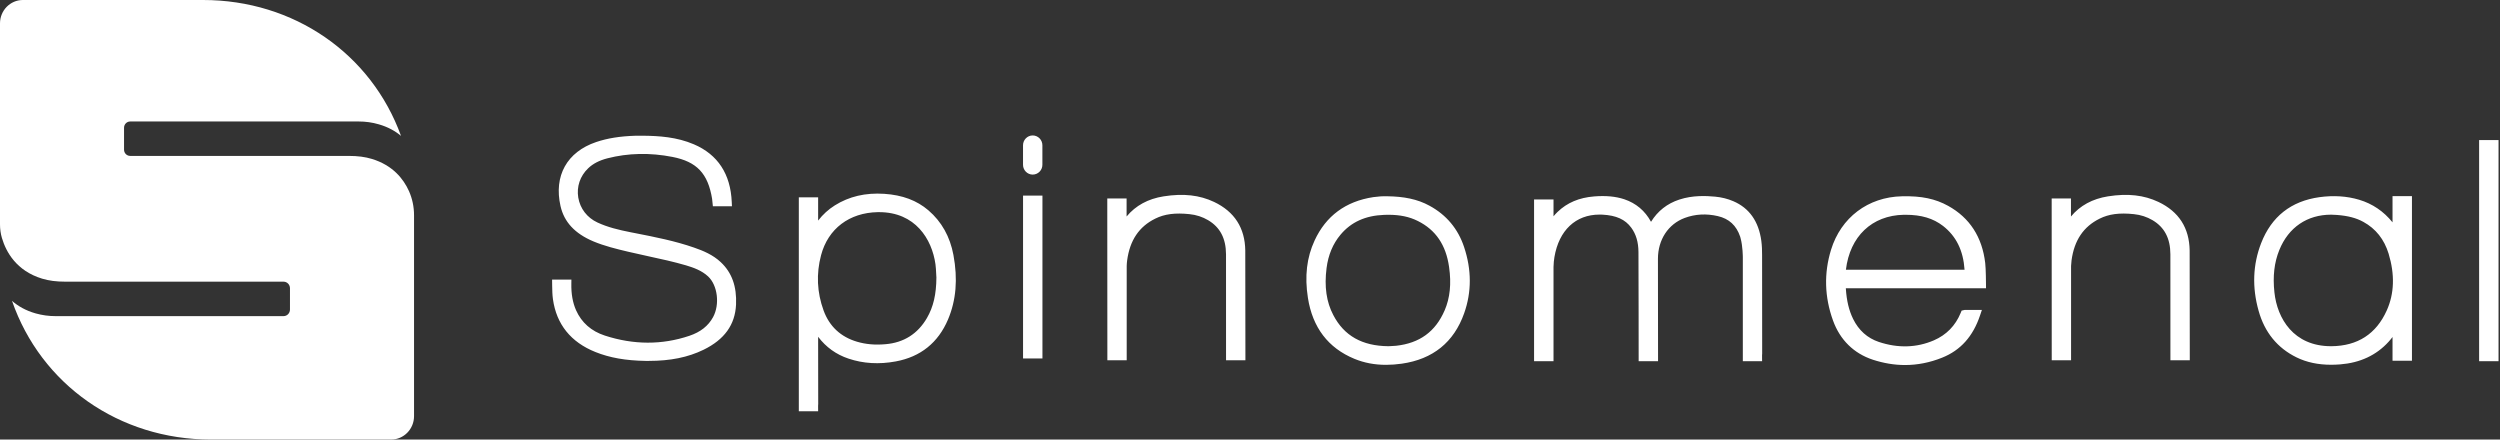 <svg width="91" height="16" viewBox="0 0 91 16" fill="none" xmlns="http://www.w3.org/2000/svg">
<rect x="0" y="0" width="91" height="16" fill="#333333" stroke="none"/>
<g id="Spimomenal">
<path id="Clip 2" fill-rule="evenodd" clip-rule="evenodd" d="M0.832 0H7.391C10.697 0 13.515 1.957 14.597 4.947C14.389 4.771 14.124 4.622 13.79 4.526C13.55 4.455 13.303 4.422 13.054 4.422H4.739C4.615 4.422 4.515 4.525 4.515 4.65V5.448C4.515 5.574 4.615 5.675 4.739 5.675H12.683C13.033 5.675 13.291 5.711 13.537 5.785C14.293 6.015 14.684 6.507 14.885 6.953C15.009 7.23 15.071 7.531 15.071 7.833V15.149C15.071 15.618 14.697 16 14.236 16H7.68C4.335 16 1.491 13.994 0.437 10.951C0.654 11.141 0.937 11.307 1.302 11.409C1.535 11.474 1.774 11.507 2.015 11.507H10.322C10.45 11.507 10.555 11.4 10.555 11.268V10.491C10.555 10.36 10.45 10.253 10.322 10.253H2.387C2.038 10.253 1.78 10.217 1.533 10.143C0.596 9.859 0.221 9.17 0.071 8.666C0.023 8.504 0 8.335 0 8.168V0.85C0 0.381 0.373 0 0.832 0Z" fill="white"/>
<path id="Combined Shape" fill-rule="evenodd" clip-rule="evenodd" d="M37.59 6.355C37.785 6.355 37.943 6.195 37.943 5.998V5.288C37.943 5.091 37.785 4.93 37.59 4.93C37.396 4.93 37.238 5.091 37.238 5.288V5.998C37.238 6.195 37.396 6.355 37.59 6.355ZM25.266 9.013C24.568 8.77 23.839 8.627 23.134 8.489L23.131 8.488L22.975 8.458C22.502 8.365 22.112 8.268 21.748 8.099C21.371 7.924 21.117 7.594 21.049 7.193C20.984 6.797 21.113 6.41 21.407 6.128C21.582 5.959 21.812 5.84 22.108 5.763C22.862 5.569 23.66 5.552 24.478 5.712C25.365 5.886 25.769 6.313 25.921 7.239C25.922 7.248 25.923 7.258 25.924 7.272L25.924 7.272C25.925 7.284 25.927 7.299 25.929 7.319L25.949 7.509H26.643L26.636 7.357C26.593 6.334 26.129 5.626 25.258 5.253C24.634 4.986 23.989 4.945 23.385 4.94H23.308L23.262 4.94C23.215 4.94 23.17 4.94 23.125 4.941C22.563 4.959 22.11 5.032 21.699 5.171C20.637 5.531 20.153 6.401 20.403 7.503C20.535 8.082 20.924 8.5 21.591 8.783C22.003 8.956 22.437 9.061 22.862 9.162C23.109 9.221 23.357 9.275 23.606 9.329C24.057 9.426 24.522 9.528 24.971 9.659C25.251 9.742 25.544 9.848 25.775 10.062C26.122 10.386 26.207 11.079 25.956 11.543C25.781 11.864 25.499 12.087 25.091 12.224C24.1 12.558 23.066 12.557 22.016 12.215C21.522 12.054 21.169 11.743 20.968 11.292C20.846 11.014 20.79 10.7 20.797 10.326L20.799 10.178H20.096L20.099 10.407L20.099 10.408C20.102 10.566 20.104 10.729 20.127 10.892C20.256 11.806 20.777 12.454 21.672 12.813C22.194 13.023 22.775 13.125 23.503 13.137H23.612C24.404 13.137 25.042 13.007 25.61 12.731C26.371 12.359 26.757 11.822 26.792 11.088C26.822 10.427 26.64 9.921 26.236 9.543C25.95 9.274 25.601 9.129 25.266 9.013ZM33.742 11.573C33.975 11.17 34.081 10.716 34.085 10.095C34.084 10.079 34.083 10.059 34.081 10.038C34.08 10.012 34.078 9.984 34.077 9.955L34.076 9.942C34.071 9.841 34.066 9.729 34.051 9.62C33.922 8.698 33.314 7.722 31.999 7.722H31.952C30.915 7.741 30.143 8.325 29.887 9.288C29.707 9.966 29.738 10.643 29.979 11.303C30.191 11.881 30.601 12.263 31.197 12.439C31.514 12.533 31.853 12.563 32.232 12.529C32.901 12.473 33.408 12.149 33.742 11.573ZM32.187 7.055C32.848 7.099 33.373 7.295 33.794 7.656C34.275 8.068 34.581 8.616 34.705 9.282C34.868 10.161 34.804 10.928 34.508 11.629C34.15 12.473 33.51 12.989 32.604 13.156C32.002 13.268 31.424 13.235 30.887 13.054C30.436 12.904 30.066 12.636 29.78 12.259V12.553C29.78 13.269 29.78 13.987 29.783 14.703C29.784 14.726 29.783 14.749 29.779 14.77L29.78 14.97H29.077V7.184H29.78V8.029C29.953 7.806 30.153 7.624 30.386 7.477C30.91 7.149 31.501 7.011 32.187 7.055ZM37.239 13.048H37.945V7.12H37.239V13.048ZM44.194 7.351C44.935 7.704 45.316 8.297 45.328 9.115V9.142C45.332 9.843 45.333 12.968 45.333 12.968V13.113H44.628L44.627 9.255C44.624 8.678 44.411 8.272 43.976 8.015C43.774 7.895 43.545 7.82 43.299 7.795C42.775 7.74 42.389 7.79 42.052 7.958C41.461 8.249 41.127 8.747 41.028 9.478C41.019 9.546 41.014 9.612 41.012 9.68V13.113H40.308V12.968C40.308 12.968 40.309 9.473 40.305 7.872V7.224H41.008V7.88C41.338 7.483 41.79 7.236 42.356 7.147C43.081 7.034 43.663 7.1 44.194 7.351ZM52.585 11.299H52.584C52.251 12.072 51.673 12.493 50.817 12.586C50.75 12.593 50.682 12.596 50.623 12.598L50.61 12.599L50.533 12.602C49.581 12.592 48.925 12.223 48.533 11.47C48.281 10.994 48.201 10.434 48.287 9.757C48.347 9.283 48.517 8.874 48.794 8.544C49.18 8.083 49.7 7.847 50.383 7.821C50.437 7.819 50.488 7.818 50.539 7.818C50.959 7.818 51.302 7.89 51.607 8.043C52.26 8.367 52.632 8.915 52.746 9.715C52.834 10.327 52.78 10.845 52.585 11.299ZM52.035 7.489C51.594 7.246 51.094 7.152 50.496 7.144C50.341 7.139 50.154 7.151 49.991 7.175C48.984 7.328 48.264 7.859 47.851 8.755C47.565 9.373 47.485 10.055 47.608 10.841C47.776 11.919 48.344 12.666 49.3 13.061C49.655 13.208 50.036 13.28 50.452 13.28C50.636 13.28 50.825 13.266 51.025 13.238C52.159 13.075 52.922 12.458 53.295 11.404C53.57 10.631 53.569 9.82 53.293 8.993C53.073 8.329 52.649 7.823 52.035 7.489ZM86.878 11.3C87.154 10.688 87.175 9.992 86.946 9.235C86.786 8.713 86.478 8.323 86.025 8.076C85.767 7.934 85.472 7.856 85.067 7.824C84.993 7.818 84.923 7.814 84.853 7.814C83.983 7.814 83.302 8.274 82.967 9.101C82.783 9.553 82.725 10.058 82.789 10.644C82.891 11.592 83.485 12.602 84.85 12.602H84.868C85.819 12.593 86.495 12.155 86.878 11.3ZM85.871 7.27C86.356 7.415 86.764 7.691 87.088 8.093V7.139H87.795V13.131H87.088V12.267C87.042 12.329 86.994 12.386 86.944 12.441C86.499 12.931 85.905 13.208 85.179 13.264C85.069 13.272 84.96 13.277 84.854 13.277C84.376 13.277 83.96 13.188 83.593 13.008C82.896 12.666 82.431 12.096 82.213 11.312C81.972 10.458 82.003 9.63 82.306 8.85C82.681 7.885 83.394 7.321 84.427 7.177C84.938 7.107 85.425 7.137 85.871 7.27ZM90.24 5.099V13.147H90.632C90.639 13.147 90.645 13.147 90.651 13.147L90.653 13.147C90.658 13.148 90.663 13.148 90.667 13.148C90.678 13.148 90.686 13.147 90.689 13.147H90.947V5.099H90.24ZM64.112 8.767C64.137 8.95 64.14 9.13 64.14 9.283L64.143 12.875C64.143 12.896 64.141 12.912 64.139 12.929L64.14 13.148H63.439V9.365C63.439 9.361 63.438 8.96 63.357 8.67L63.343 8.617C63.204 8.206 62.939 7.961 62.528 7.866C62.108 7.769 61.706 7.792 61.326 7.932C60.724 8.155 60.35 8.724 60.349 9.418L60.353 13.148H59.647V13.003C59.647 13.003 59.645 9.747 59.64 9.173C59.638 8.815 59.553 8.526 59.378 8.288C59.157 7.987 58.833 7.84 58.329 7.813C58.293 7.811 58.257 7.811 58.221 7.811C57.356 7.811 56.746 8.382 56.581 9.358C56.563 9.466 56.551 9.58 56.548 9.717V13.148H55.84V7.261H56.548V7.873C56.594 7.817 56.643 7.763 56.697 7.712C57.046 7.377 57.481 7.194 58.025 7.15C58.461 7.115 58.81 7.15 59.122 7.252C59.552 7.397 59.879 7.672 60.097 8.074C60.34 7.681 60.687 7.408 61.129 7.264C61.615 7.104 62.104 7.128 62.43 7.158C62.664 7.18 62.886 7.235 63.091 7.323C63.672 7.571 64.016 8.057 64.112 8.767ZM71.51 9.818H67.191C67.336 8.605 68.139 7.84 69.297 7.818H69.368C69.934 7.818 70.367 7.947 70.725 8.223C71.204 8.595 71.463 9.118 71.51 9.818ZM72.29 10.345C72.29 10.323 72.287 9.79 72.262 9.575C72.151 8.628 71.697 7.927 70.912 7.493C70.451 7.238 69.947 7.127 69.229 7.145C67.998 7.172 67.01 7.918 66.65 9.092C66.388 9.943 66.411 10.81 66.722 11.668C66.976 12.371 67.478 12.865 68.173 13.094C68.564 13.221 68.955 13.287 69.342 13.287C69.796 13.287 70.246 13.198 70.689 13.021C71.365 12.752 71.819 12.245 72.076 11.474L72.141 11.282H71.511L71.403 11.306L71.366 11.396C71.175 11.857 70.848 12.191 70.394 12.388C69.763 12.66 69.087 12.679 68.388 12.446C67.974 12.307 67.658 12.026 67.453 11.609C67.301 11.297 67.217 10.946 67.189 10.506C67.189 10.503 67.188 10.498 67.188 10.492H72.291L72.29 10.345ZM79.703 9.116V9.131C79.707 9.843 79.708 12.968 79.708 12.968V13.113H79.003L79.002 9.255C79 8.678 78.787 8.272 78.353 8.015C78.149 7.895 77.921 7.82 77.675 7.795C77.147 7.739 76.764 7.791 76.428 7.958C75.838 8.25 75.503 8.747 75.404 9.478C75.395 9.546 75.391 9.613 75.387 9.681V13.113H74.683L74.681 7.224H75.383V7.881C75.712 7.483 76.165 7.237 76.731 7.147C77.454 7.034 78.038 7.1 78.569 7.351C79.311 7.704 79.691 8.298 79.703 9.116Z" fill="white"/>
</g>
</svg>
